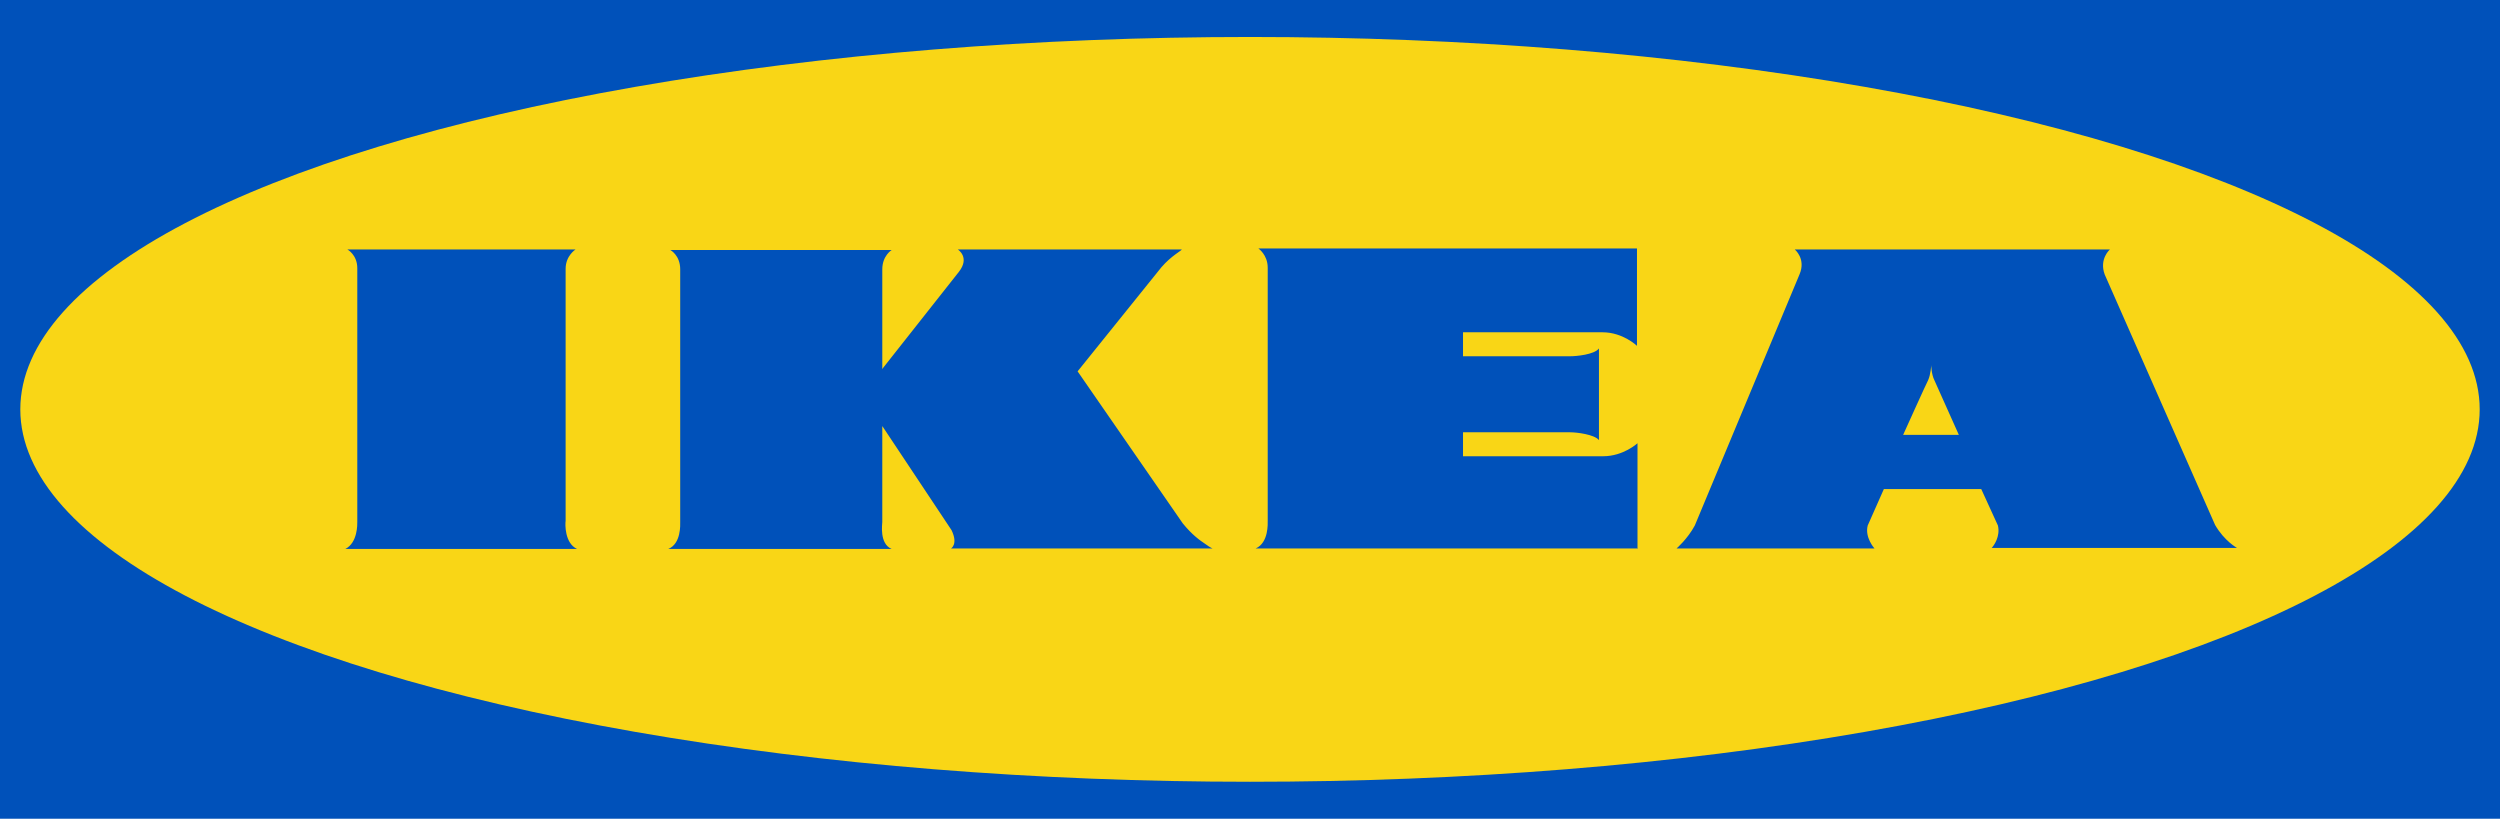 <?xml version="1.0" encoding="utf-8"?>
<!-- Generator: Adobe Illustrator 23.0.6, SVG Export Plug-In . SVG Version: 6.00 Build 0)  -->
<svg version="1.1" id="Layer_1" xmlns="http://www.w3.org/2000/svg" xmlns:xlink="http://www.w3.org/1999/xlink" x="0px" y="0px"
	 viewBox="0 0 480 157.2" style="enable-background:new 0 0 480 157.2;" xml:space="preserve">
<style type="text/css">
	.st0{fill:#0051BA;}
	.st1{fill:#F9D616;}
</style>
<polygon id="Path" class="st0" points="0,0 480,0 480,157.2 0,157.2 "/>
<ellipse id="Oval" class="st1" cx="240" cy="78.6" rx="236.1" ry="71.5"/>
<path class="st0" d="M110.8,105.4H66.4l-0.1,0c2.4-1.2,2.3-4.8,2.3-5.2V51.5c0-2.6-1.9-3.6-1.9-3.6h43.8c0,0-1.9,1.2-1.9,3.7V100
	C108.5,100.6,108.4,104.3,110.8,105.4z M280.9,87.6V83h20.6c1.2,0,4.6,0.4,5.5,1.5V66.9c-0.9,1.2-4.4,1.5-5.5,1.5h-20.6v-4.6h26.8
	c3.9,0,6.6,2.6,6.6,2.6V47.7h-72.7c0,0,1.8,1.2,1.8,3.7v48.5c0,0.6,0.2,4.3-2.3,5.4h73.2l0.1,0.1V85.1c0,0-2.7,2.5-6.6,2.5
	L280.9,87.6L280.9,87.6z M227.1,100.5l-20.2-29.2L223,51.3c1.9-2.2,3.9-3.2,3.9-3.4h-43c0,0,2.4,1.5,0.2,4.3l-14.6,18.5l-0.1,0.2
	V51.7c0-2.6,1.8-3.7,1.8-3.7h-42.5c0,0,1.9,1,1.9,3.7v48.5c0,0.5,0.2,4.2-2.3,5.2h42.9c-2.4-1-1.8-4.8-1.8-5.2V81.8l13.3,20
	c1.3,2.7-0.1,3.5-0.1,3.5h50.2c0,0-0.5-0.2-1.3-0.8C230.3,103.7,228.9,102.7,227.1,100.5z M382.3,105.3c0,0,0,0,0.1-0.1h0
	L382.3,105.3z M429.5,105.2h-47.1c0.4-0.4,1.7-2.2,1.2-4.3l-3.2-7h-18.7l-3.1,7c-0.6,2.3,1.3,4.4,1.3,4.4h-38c0,0,2.1-1.8,3.5-4.4
	l20.1-48.2c1.3-3-0.9-4.8-0.9-4.8h60.5c0,0-2.1,1.8-1,4.8l21.2,48.1C427.1,103.9,429.5,105.2,429.5,105.2z M376.1,83.5L371.4,73
	c-0.6-1.2-0.6-2.9-0.6-2.9s-0.1,1.8-0.6,2.9c-0.2,0.3-4.8,10.5-4.8,10.5H376.1z"/>
</svg>
